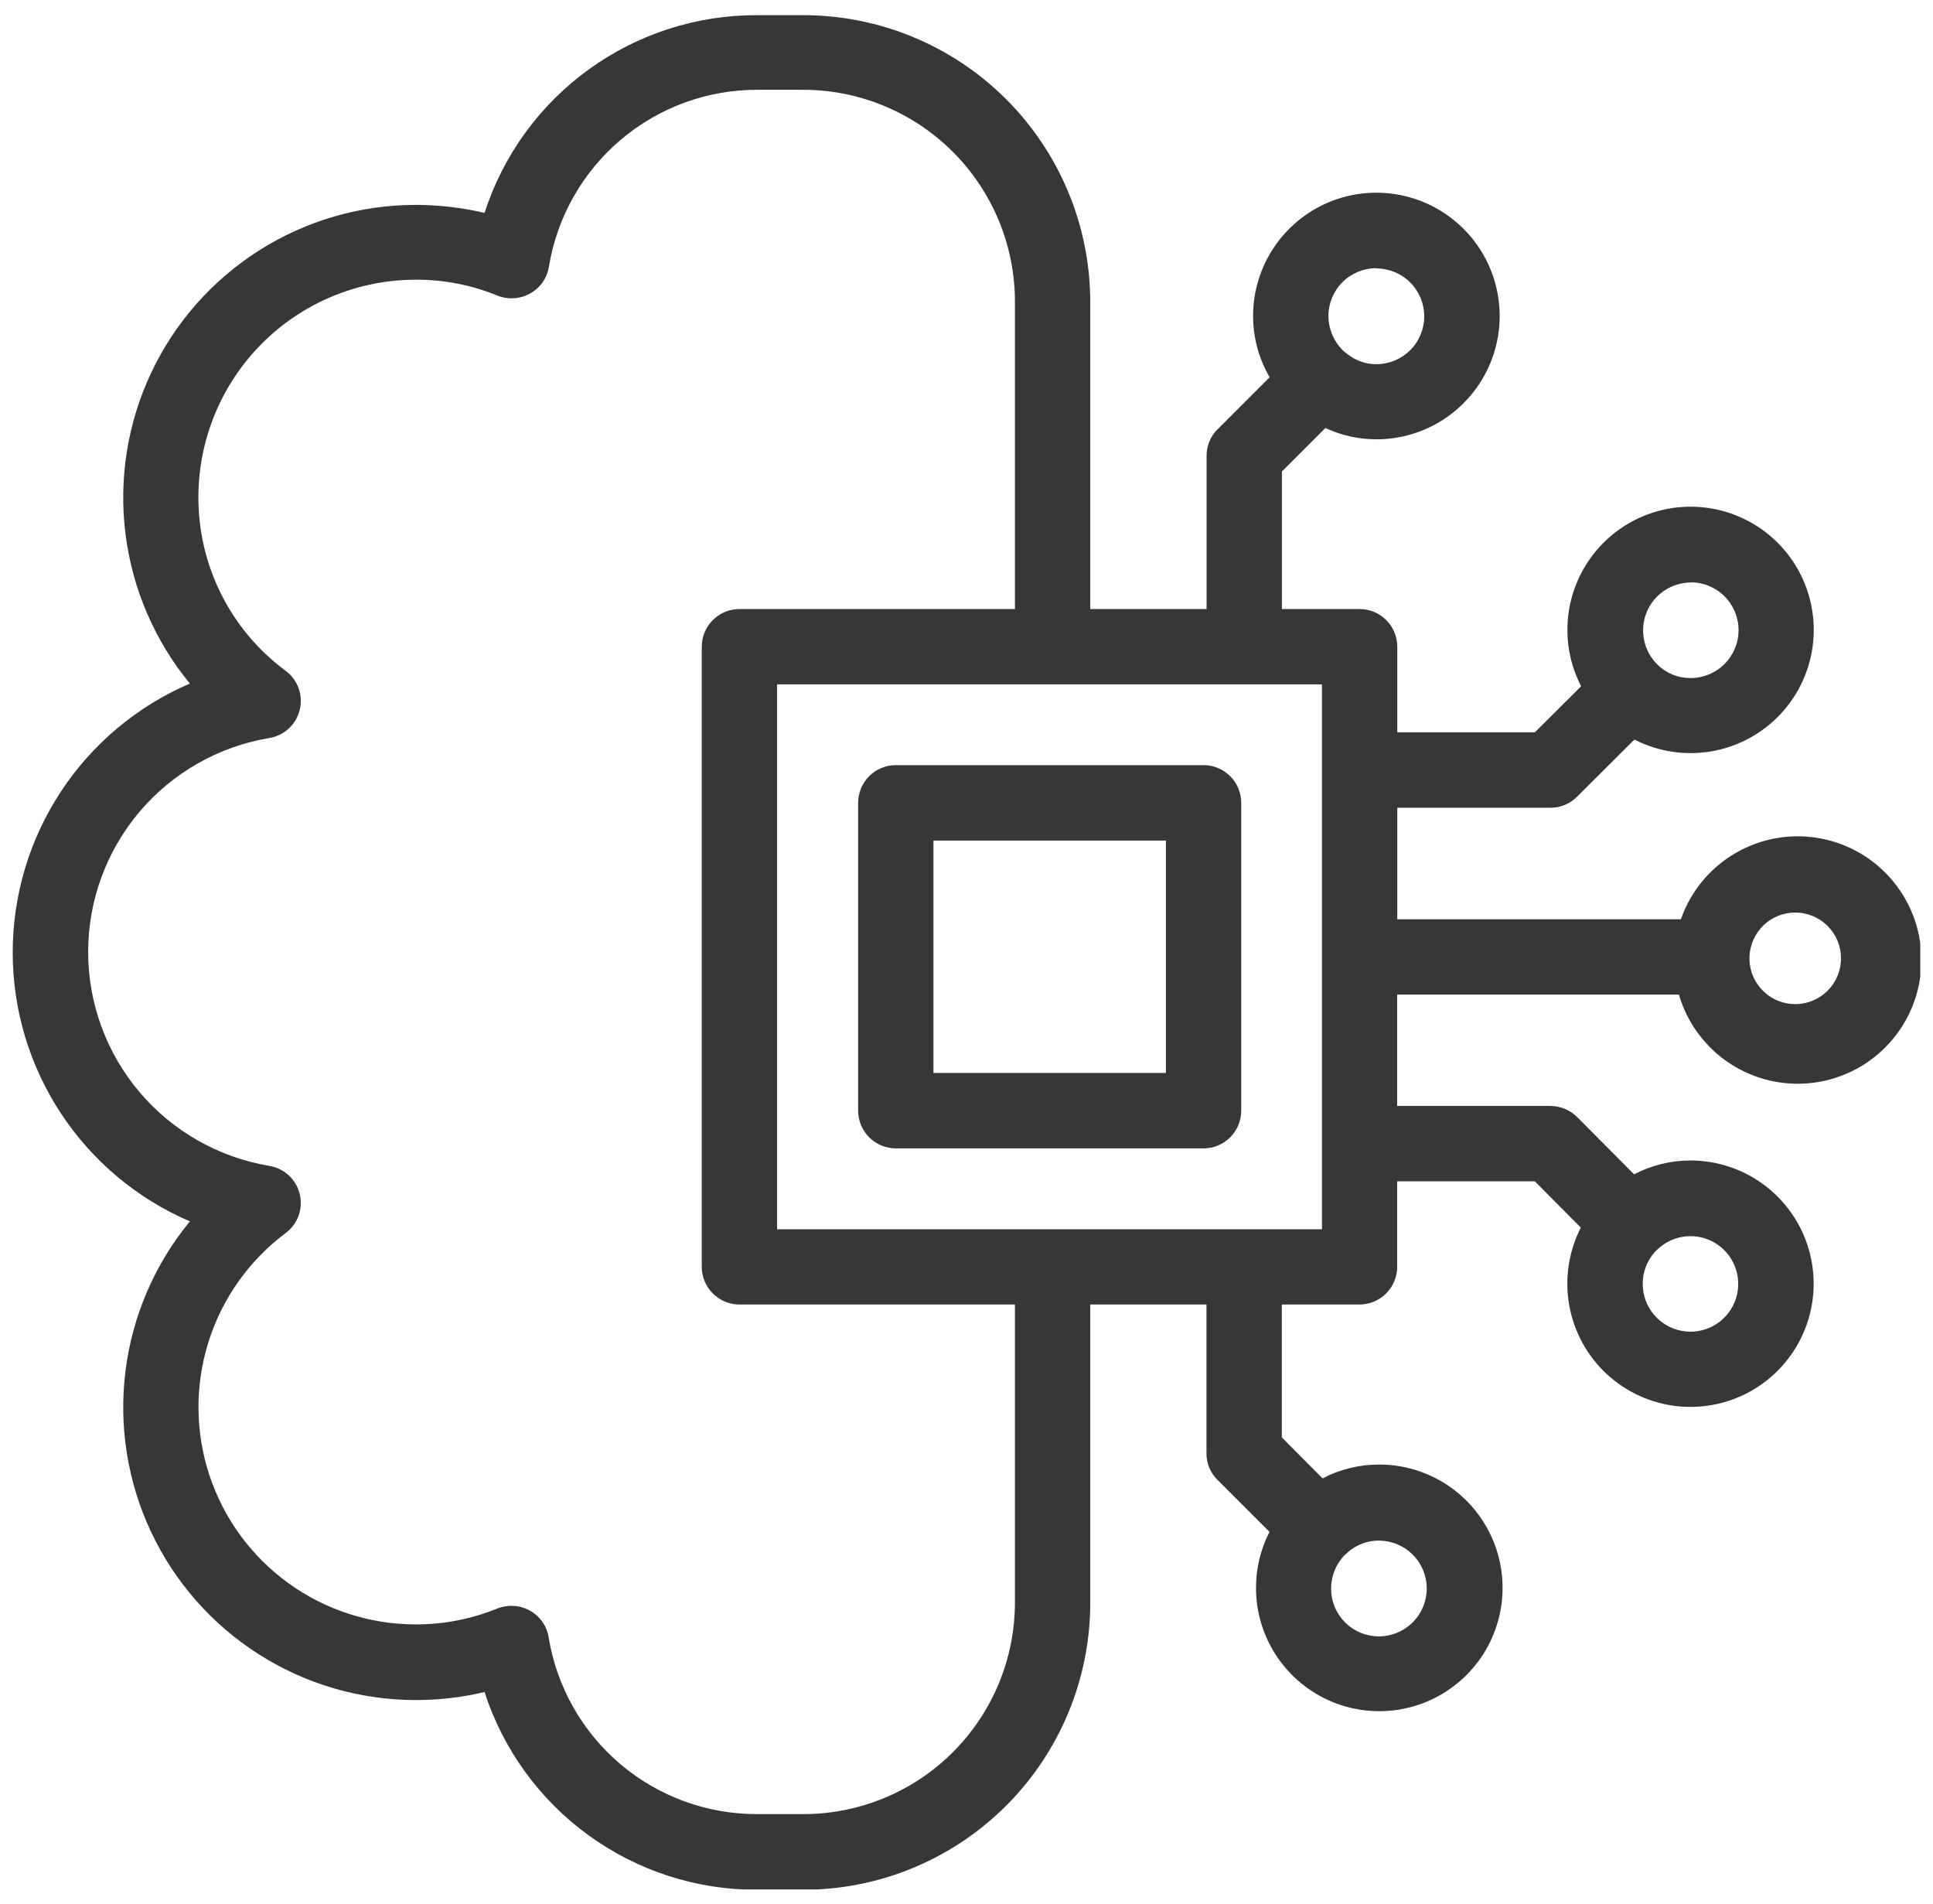 <svg width="66" height="65" viewBox="0 0 66 65" fill="none" xmlns="http://www.w3.org/2000/svg">
<g clip-path="url(#clip0_5_4411)">
<path d="M57.325 33.953C57.607 34.92 58.225 35.755 59.068 36.307C59.91 36.858 60.923 37.09 61.922 36.961C62.921 36.832 63.841 36.35 64.516 35.602C65.191 34.855 65.576 33.89 65.603 32.883C65.629 31.876 65.295 30.893 64.66 30.111C64.025 29.328 63.132 28.799 62.141 28.618C61.15 28.436 60.127 28.615 59.256 29.122C58.385 29.628 57.724 30.43 57.392 31.381H47.709V27.573H52.941C53.111 27.574 53.279 27.541 53.435 27.475C53.591 27.41 53.733 27.314 53.851 27.193L55.805 25.246C56.621 25.664 57.551 25.804 58.454 25.645C59.357 25.485 60.183 25.035 60.807 24.363C61.43 23.691 61.817 22.833 61.908 21.92C61.999 21.008 61.789 20.091 61.311 19.308C60.833 18.526 60.112 17.922 59.258 17.587C58.404 17.252 57.464 17.206 56.582 17.454C55.699 17.703 54.922 18.234 54.369 18.965C53.816 19.696 53.516 20.588 53.517 21.505C53.516 22.174 53.677 22.834 53.986 23.427L52.408 24.997H47.709V22.077C47.709 21.736 47.573 21.409 47.332 21.168C47.091 20.927 46.764 20.791 46.423 20.791H43.769V16.095L45.254 14.61C45.799 14.865 46.393 14.997 46.995 14.997C47.827 14.997 48.64 14.751 49.332 14.289C50.024 13.826 50.564 13.17 50.883 12.401C51.202 11.633 51.286 10.787 51.124 9.97C50.963 9.154 50.563 8.404 49.975 7.815C49.387 7.226 48.638 6.824 47.822 6.66C47.007 6.497 46.16 6.578 45.391 6.895C44.622 7.212 43.964 7.75 43.5 8.441C43.036 9.132 42.787 9.945 42.785 10.777C42.784 11.515 42.978 12.239 43.35 12.877L41.574 14.653C41.453 14.771 41.358 14.913 41.294 15.069C41.229 15.226 41.196 15.393 41.197 15.562V20.791H37.226V10.312C37.224 7.714 36.191 5.223 34.354 3.387C32.517 1.551 30.026 0.519 27.428 0.518H25.861C23.793 0.509 21.776 1.158 20.101 2.371C18.425 3.584 17.18 5.299 16.544 7.267C15.77 7.086 14.979 6.994 14.185 6.994C12.292 6.997 10.439 7.537 8.842 8.552C7.245 9.567 5.968 11.014 5.161 12.726C4.354 14.438 4.05 16.344 4.284 18.222C4.518 20.1 5.281 21.873 6.483 23.335C4.688 24.105 3.157 25.386 2.082 27.017C1.007 28.649 0.434 30.56 0.434 32.514C0.434 34.468 1.007 36.379 2.082 38.011C3.157 39.642 4.688 40.923 6.483 41.694C5.281 43.155 4.518 44.928 4.284 46.806C4.05 48.684 4.354 50.59 5.161 52.302C5.968 54.014 7.245 55.462 8.842 56.476C10.439 57.491 12.292 58.032 14.185 58.035C14.979 58.035 15.771 57.944 16.544 57.761C17.181 59.728 18.427 61.443 20.102 62.656C21.776 63.869 23.793 64.519 25.861 64.511H27.428C30.026 64.51 32.517 63.478 34.354 61.641C36.191 59.805 37.224 57.314 37.226 54.717V44.532H41.194V49.608C41.192 49.777 41.224 49.945 41.289 50.102C41.353 50.258 41.449 50.399 41.57 50.518L43.346 52.294C43.041 52.886 42.882 53.542 42.885 54.209C42.885 55.041 43.133 55.855 43.596 56.547C44.059 57.239 44.718 57.778 45.487 58.096C46.257 58.414 47.104 58.496 47.92 58.333C48.737 58.169 49.486 57.767 50.075 57.178C50.663 56.588 51.063 55.838 51.224 55.021C51.385 54.204 51.301 53.357 50.981 52.588C50.661 51.819 50.12 51.163 49.427 50.701C48.734 50.24 47.92 49.994 47.087 49.995C46.415 49.994 45.753 50.156 45.158 50.468L43.766 49.068V44.532H46.419C46.76 44.532 47.087 44.396 47.328 44.155C47.57 43.914 47.705 43.587 47.705 43.246V40.326H52.405L53.975 41.907C53.558 42.723 53.419 43.653 53.579 44.555C53.739 45.458 54.189 46.283 54.861 46.907C55.534 47.529 56.391 47.916 57.303 48.007C58.215 48.098 59.132 47.888 59.914 47.41C60.696 46.932 61.3 46.211 61.635 45.358C61.97 44.505 62.017 43.566 61.769 42.683C61.521 41.801 60.992 41.024 60.261 40.47C59.531 39.916 58.639 39.616 57.723 39.615C57.051 39.614 56.389 39.777 55.794 40.088L53.847 38.13C53.605 37.891 53.279 37.755 52.938 37.754H47.705V33.953H57.325ZM59.733 32.667C59.746 32.257 59.92 31.868 60.216 31.584C60.513 31.301 60.91 31.146 61.32 31.152C61.73 31.158 62.122 31.326 62.41 31.618C62.698 31.91 62.859 32.304 62.859 32.715C62.859 33.125 62.698 33.519 62.41 33.812C62.122 34.104 61.73 34.271 61.32 34.278C60.91 34.284 60.513 34.129 60.216 33.845C59.92 33.562 59.746 33.173 59.733 32.763C59.737 32.731 59.737 32.699 59.733 32.667ZM57.727 19.878C58.16 19.878 58.575 20.05 58.882 20.357C59.188 20.663 59.361 21.079 59.361 21.512C59.361 21.946 59.188 22.361 58.882 22.668C58.575 22.974 58.16 23.146 57.727 23.146C57.513 23.148 57.302 23.108 57.105 23.026C56.908 22.945 56.729 22.825 56.579 22.674C56.351 22.445 56.195 22.154 56.133 21.837C56.07 21.52 56.102 21.191 56.226 20.893C56.35 20.594 56.56 20.339 56.829 20.16C57.098 19.981 57.414 19.885 57.737 19.885L57.727 19.878ZM46.995 9.164C47.428 9.164 47.844 9.336 48.15 9.643C48.457 9.949 48.629 10.365 48.629 10.798C48.629 11.232 48.457 11.647 48.15 11.954C47.844 12.26 47.428 12.432 46.995 12.432C46.63 12.434 46.276 12.308 45.993 12.077C45.938 12.038 45.886 11.995 45.837 11.949C45.531 11.638 45.358 11.22 45.357 10.784C45.359 10.351 45.532 9.936 45.839 9.631C46.146 9.325 46.562 9.154 46.995 9.154V9.164ZM45.929 53.075C46.078 52.922 46.257 52.8 46.455 52.717C46.653 52.633 46.865 52.591 47.08 52.592C47.513 52.592 47.929 52.764 48.235 53.071C48.542 53.377 48.714 53.793 48.714 54.226C48.714 54.66 48.542 55.075 48.235 55.382C47.929 55.688 47.513 55.861 47.08 55.861C46.866 55.861 46.654 55.819 46.456 55.738C46.258 55.656 46.079 55.536 45.927 55.385C45.776 55.234 45.656 55.055 45.574 54.857C45.492 54.659 45.449 54.447 45.449 54.233C45.449 54.017 45.492 53.801 45.574 53.601C45.657 53.4 45.779 53.218 45.932 53.065L45.929 53.075ZM34.654 54.717C34.65 56.63 33.887 58.465 32.532 59.817C31.178 61.169 29.342 61.928 27.428 61.928H25.861C24.149 61.934 22.49 61.33 21.183 60.223C19.877 59.116 19.007 57.579 18.732 55.889C18.701 55.698 18.627 55.517 18.515 55.36C18.404 55.202 18.258 55.072 18.089 54.98C17.919 54.886 17.732 54.832 17.539 54.821C17.346 54.809 17.153 54.84 16.973 54.912C16.088 55.272 15.141 55.456 14.185 55.452C12.628 55.45 11.111 54.958 9.849 54.046C8.588 53.134 7.645 51.849 7.154 50.371C6.664 48.894 6.651 47.299 7.117 45.814C7.583 44.328 8.505 43.027 9.751 42.095C9.955 41.944 10.109 41.737 10.195 41.499C10.281 41.26 10.294 41.002 10.233 40.756C10.173 40.511 10.04 40.288 9.853 40.117C9.667 39.947 9.433 39.835 9.183 39.797C7.457 39.506 5.89 38.613 4.76 37.276C3.63 35.94 3.01 34.246 3.01 32.496C3.01 30.746 3.63 29.053 4.76 27.716C5.89 26.38 7.457 25.487 9.183 25.196C9.433 25.158 9.667 25.046 9.853 24.875C10.04 24.705 10.173 24.482 10.233 24.236C10.294 23.991 10.281 23.732 10.195 23.494C10.109 23.256 9.955 23.048 9.751 22.898C8.823 22.211 8.069 21.315 7.552 20.282C7.035 19.25 6.769 18.11 6.774 16.955C6.779 14.989 7.563 13.106 8.954 11.717C10.345 10.329 12.23 9.549 14.195 9.548C15.152 9.544 16.099 9.728 16.984 10.091C17.164 10.163 17.357 10.193 17.55 10.181C17.743 10.169 17.93 10.114 18.099 10.02C18.269 9.926 18.415 9.795 18.527 9.636C18.638 9.477 18.712 9.295 18.742 9.104C19.019 7.414 19.888 5.878 21.195 4.771C22.502 3.664 24.16 3.059 25.872 3.065H27.439C29.356 3.07 31.193 3.837 32.545 5.195C33.898 6.554 34.657 8.394 34.654 10.312V20.791H25.247C24.906 20.791 24.579 20.927 24.338 21.168C24.096 21.409 23.961 21.736 23.961 22.077V43.246C23.961 43.587 24.096 43.914 24.338 44.155C24.579 44.396 24.906 44.532 25.247 44.532H34.654V54.717ZM45.137 41.964H26.533V23.363H45.137V41.964ZM56.568 42.674C56.836 42.408 57.187 42.242 57.562 42.206C57.937 42.17 58.314 42.264 58.627 42.474C58.94 42.684 59.171 42.996 59.28 43.358C59.389 43.718 59.37 44.106 59.225 44.454C59.081 44.803 58.82 45.09 58.487 45.268C58.154 45.445 57.77 45.502 57.4 45.428C57.03 45.354 56.698 45.154 56.459 44.863C56.219 44.571 56.089 44.206 56.089 43.828C56.088 43.613 56.13 43.4 56.213 43.201C56.295 43.003 56.416 42.822 56.568 42.67V42.674Z" fill="#373737"/>
<path d="M30.586 39.203H41.094C41.435 39.202 41.763 39.066 42.004 38.824C42.245 38.583 42.38 38.255 42.38 37.914V27.409C42.381 27.24 42.348 27.073 42.283 26.916C42.219 26.76 42.124 26.618 42.005 26.498C41.885 26.378 41.743 26.283 41.587 26.218C41.431 26.153 41.263 26.12 41.094 26.12H30.586C30.417 26.12 30.25 26.153 30.093 26.218C29.937 26.283 29.795 26.378 29.676 26.498C29.556 26.618 29.462 26.76 29.397 26.916C29.333 27.073 29.3 27.24 29.3 27.409V37.914C29.3 38.255 29.436 38.583 29.677 38.824C29.918 39.066 30.245 39.202 30.586 39.203ZM31.872 28.695H39.808V36.628H31.872V28.695Z" fill="#373737"/>
</g>
<defs>
<clipPath id="clip0_5_4411">
<rect width="65.133" height="64" fill="white" transform="translate(0.433 0.5)"/>
</clipPath>
</defs>
</svg>
